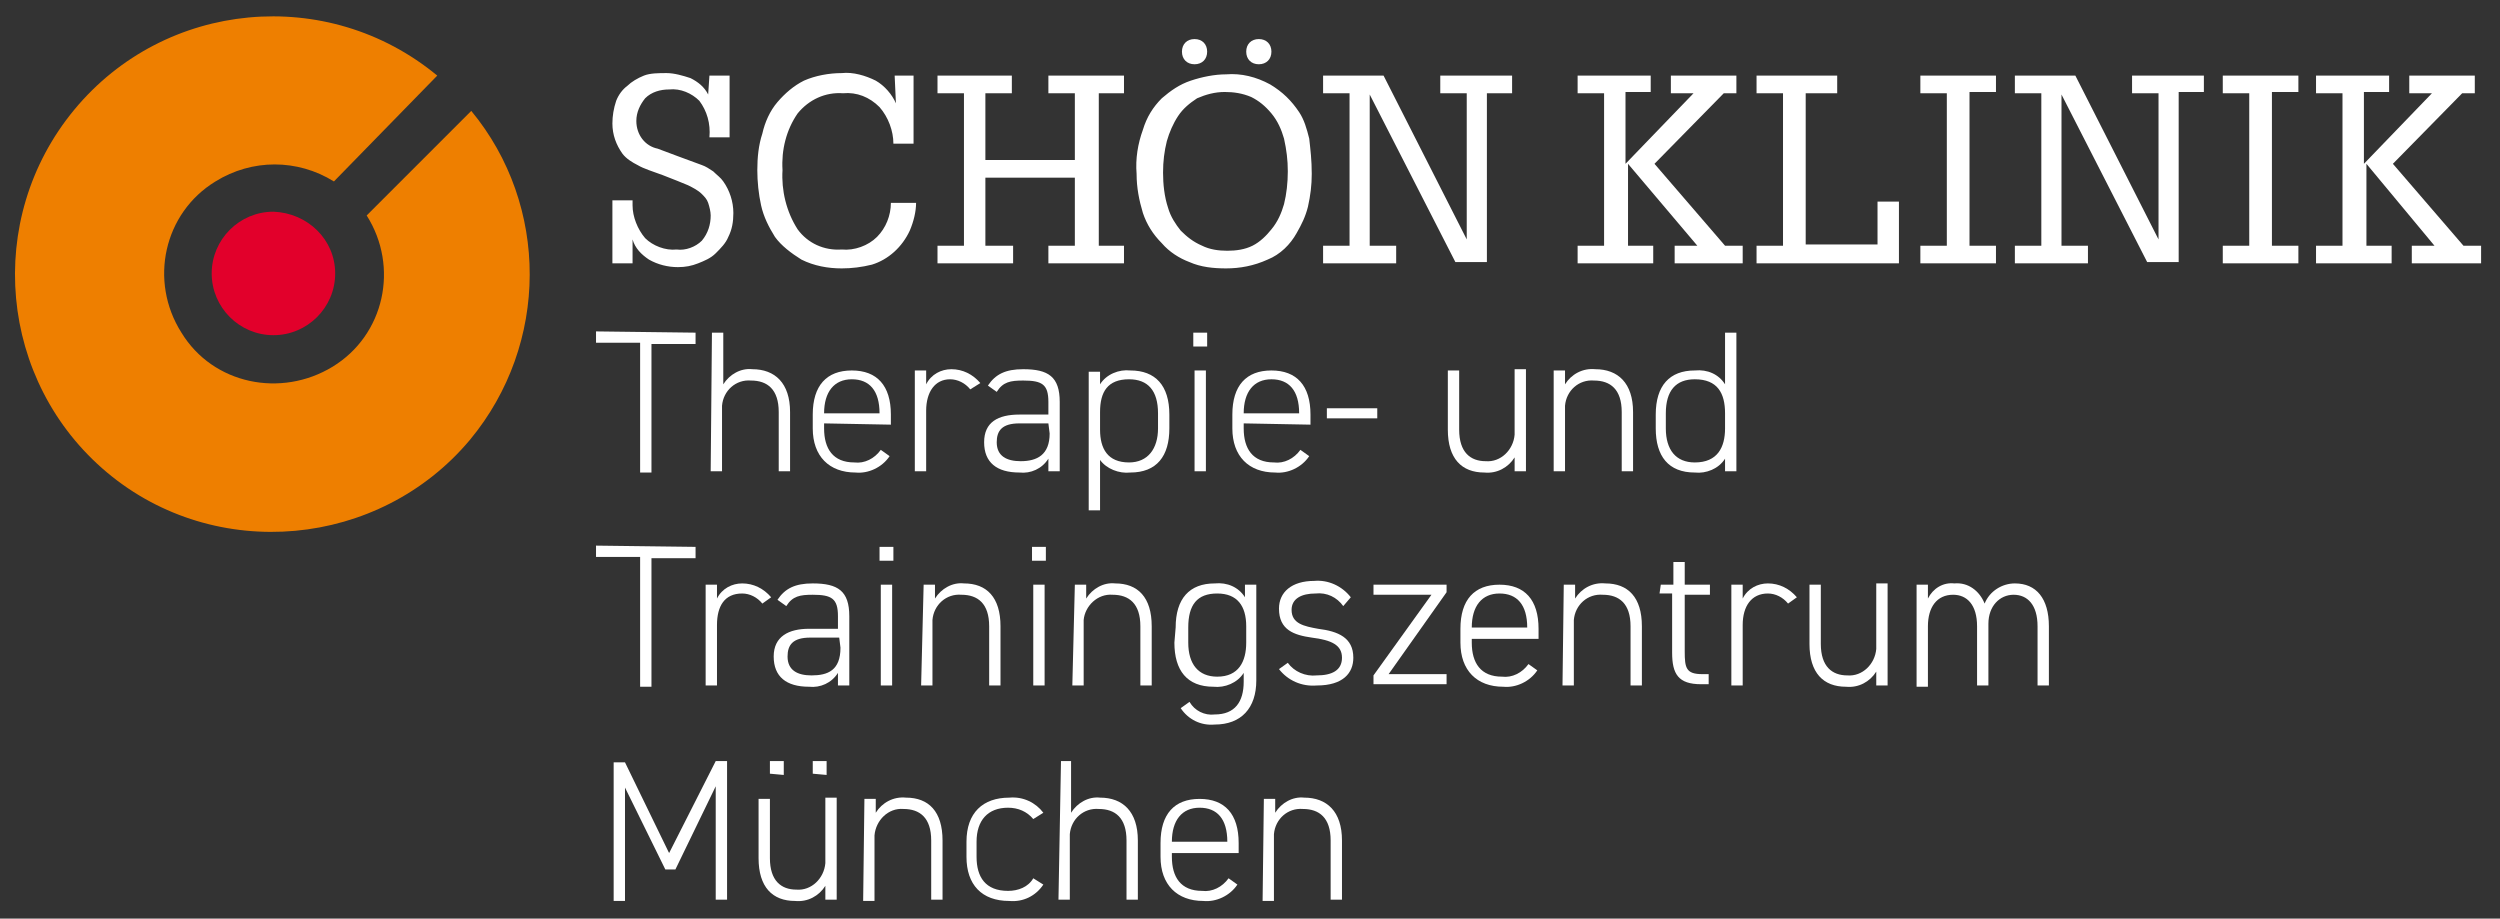 <?xml version="1.0" encoding="utf-8"?>
<!-- Generator: Adobe Illustrator 26.0.3, SVG Export Plug-In . SVG Version: 6.00 Build 0)  -->
<svg version="1.1" id="Ebene_Vektor" xmlns="http://www.w3.org/2000/svg" xmlns:xlink="http://www.w3.org/1999/xlink" x="0px"
	 y="0px" viewBox="0 0 198.4 72.9" style="enable-background:new 0 0 198.4 72.9;" xml:space="preserve">
<rect x="0" y="0" width="198.4" height="72.9" fill="#333333" stroke="none"/>
<style type="text/css">
	.st0{fill:#E2002B;}
	.st1{fill:#EE7F00;}
	.st2{fill:#FFFFFF;}
</style>
<path class="st0" d="M26.6,21.7c0,2.7-2.2,4.9-4.9,4.9s-4.9-2.2-4.9-4.9s2.2-4.9,4.9-4.9C24.4,16.9,26.6,19,26.6,21.7"/>
<path class="st1" d="M37.4,8.8l-8.3,8.3c2.6,4.1,1.4,9.5-2.7,12s-9.5,1.4-12-2.7c-2.6-4.1-1.4-9.5,2.7-12c2.9-1.8,6.5-1.8,9.4,0
	L34.7,6C26-1.2,13.1,0,5.9,8.7s-6,21.6,2.6,28.8s21.6,6,28.8-2.6C43.6,27.3,43.6,16.3,37.4,8.8"/>
<path class="st2" d="M94.8,5.1c0.6,0,1-0.4,1-1s-0.4-1-1-1s-1,0.4-1,1S94.2,5.1,94.8,5.1"/>
<path class="st2" d="M99.9,5.1c0.6,0,1-0.4,1-1s-0.4-1-1-1s-1,0.4-1,1S99.3,5.1,99.9,5.1"/>
<path class="st2" d="M183.8,6v1.4h2.1v12.1h-2.1v1.4h6v-1.4h-2V13l5.4,6.5h-1.8v1.4h5.5v-1.4h-1.4l-5.6-6.5l5.5-5.6h1V6h-5.2v1.4
	h1.8l-5.4,5.6V7.3h2V6H183.8z M176.4,6v1.4h2.1v12.1h-2.1v1.4h6v-1.4h-2.1V7.3h2.1V6H176.4z M159.9,6v1.4h2.1v12.1h-2.1v1.4h5.8
	v-1.4h-2.1v-12l6.8,13.3h2.5V7.3h2V6h-5.7v1.4h2.1V19l-6.6-13H159.9z M152.4,6v1.4h2.1v12.1h-2.1v1.4h6v-1.4h-2.1V7.3h2.1V6H152.4z
	 M139.4,6v1.4h2.1v12.1h-2.1v1.4h11.3V16H149v3.4h-5.7v-12h2.5V6H139.4z M125.2,6v1.4h2.1v12.1h-2.1v1.4h6v-1.4h-2V13l5.5,6.5h-1.8
	v1.4h5.4v-1.4h-1.4l-5.6-6.5l5.5-5.6h1V6h-5.2v1.4h1.8L129,13V7.3h2V6H125.2z"/>
<path class="st2" d="M105,6v1.4h2.1v12.1H105v1.4h5.8v-1.4h-2.1v-12l6.8,13.3h2.5V7.4h2V6h-5.7v1.4h2.1V19l-6.6-13H105z M95.4,19.5
	c-0.7-0.3-1.2-0.7-1.7-1.2c-0.4-0.5-0.8-1.1-1-1.8c-0.3-0.9-0.4-1.9-0.4-2.8c0-0.9,0.1-1.7,0.3-2.5c0.2-0.7,0.5-1.4,0.9-2
	s0.9-1,1.5-1.4c0.7-0.3,1.4-0.5,2.2-0.5c0.7,0,1.4,0.1,2.1,0.4c0.6,0.3,1.1,0.7,1.6,1.3s0.8,1.3,1,2c0.2,0.9,0.3,1.7,0.3,2.6
	c0,0.9-0.1,1.8-0.3,2.6c-0.2,0.7-0.5,1.4-1,2c-0.4,0.5-0.9,1-1.5,1.3s-1.3,0.4-2,0.4C96.7,19.9,96,19.8,95.4,19.5 M103.9,11
	c-0.2-0.8-0.4-1.5-0.8-2.1c-0.6-0.9-1.3-1.6-2.3-2.2c-1.1-0.6-2.3-0.9-3.5-0.8c-0.9,0-1.9,0.2-2.8,0.5s-1.6,0.8-2.3,1.4
	c-0.7,0.7-1.2,1.5-1.5,2.5c-0.4,1.1-0.6,2.3-0.5,3.5c0,1.1,0.2,2.1,0.5,3.1c0.3,0.9,0.8,1.7,1.5,2.4c0.6,0.7,1.4,1.2,2.2,1.5
	c0.9,0.4,1.9,0.5,2.9,0.5c1.1,0,2.2-0.2,3.3-0.7c1-0.4,1.8-1.2,2.3-2.1c0.4-0.7,0.7-1.3,0.9-2.1c0.2-0.9,0.3-1.7,0.3-2.6
	C104.1,12.7,104,11.9,103.9,11 M74.4,6v1.4h2.1v12.1h-2.1v1.4h6v-1.4h-2.2v-5.4h7.1v5.4h-2.1v1.4h6v-1.4h-2V7.4h2V6h-6v1.4h2.1v5.3
	h-7.1V7.4h2.1V6H74.4z M71.1,8.2c-0.3-0.7-0.9-1.4-1.6-1.8c-0.8-0.4-1.8-0.7-2.7-0.6c-1,0-2.1,0.2-3,0.6c-0.8,0.4-1.5,1-2.1,1.7
	s-1,1.6-1.2,2.5c-0.3,0.9-0.4,1.9-0.4,2.9c0,0.9,0.1,1.9,0.3,2.8s0.6,1.7,1.1,2.5c0.5,0.7,1.3,1.3,2.1,1.8c1,0.5,2.1,0.7,3.2,0.7
	c0.8,0,1.6-0.1,2.4-0.3c1.3-0.4,2.4-1.4,3-2.7c0.3-0.7,0.5-1.5,0.5-2.2h-2c0,1-0.4,2-1.1,2.7s-1.8,1.1-2.8,1
	c-1.4,0.1-2.7-0.5-3.5-1.6c-0.9-1.4-1.3-3.1-1.2-4.7c-0.1-1.6,0.3-3.2,1.2-4.5c0.9-1.1,2.2-1.7,3.6-1.6C68,7.3,69,7.7,69.8,8.5
	c0.7,0.8,1.1,1.9,1.1,2.9h1.6V6H71L71.1,8.2z M56.2,7.5c-0.3-0.6-0.8-1-1.4-1.3c-0.6-0.2-1.3-0.4-1.9-0.4c-0.6,0-1.3,0-1.8,0.2
	s-1,0.5-1.3,0.8c-0.4,0.3-0.7,0.7-0.9,1.2c-0.2,0.6-0.3,1.2-0.3,1.8c0,0.9,0.3,1.7,0.8,2.4c0.3,0.4,0.8,0.7,1.2,0.9
	c0.5,0.3,1.2,0.5,2,0.8s1.5,0.6,2,0.8c0.4,0.2,0.8,0.4,1.1,0.7c0.2,0.2,0.4,0.4,0.5,0.7c0.1,0.3,0.2,0.7,0.2,1c0,0.7-0.2,1.4-0.7,2
	c-0.5,0.5-1.3,0.8-2,0.7c-0.9,0.1-1.9-0.3-2.5-0.9c-0.6-0.7-1-1.7-1-2.6c0-0.1,0-0.1,0-0.2s0-0.1,0-0.2h-1.6v5h1.6V19
	c0.2,0.7,0.7,1.2,1.3,1.6c0.7,0.4,1.5,0.6,2.3,0.6c0.6,0,1.1-0.1,1.6-0.3c0.5-0.2,1-0.4,1.4-0.8s0.8-0.8,1-1.3
	c0.3-0.6,0.4-1.2,0.4-1.9c0-0.9-0.3-1.8-0.8-2.5c-0.2-0.3-0.5-0.5-0.8-0.8c-0.3-0.2-0.6-0.4-0.9-0.5l-1.9-0.7l-1.6-0.6
	c-1-0.2-1.7-1.1-1.7-2.2c0-0.7,0.3-1.3,0.7-1.8c0.5-0.5,1.2-0.7,1.9-0.7C54,7,54.9,7.4,55.5,8c0.6,0.8,0.9,1.8,0.8,2.9h1.6V6h-1.6
	L56.2,7.5L56.2,7.5z"/>
<path class="st2" d="M55.2,26.4v0.9h-3.5v10.2h-0.9V27.2h-3.5v-0.9L55.2,26.4z"/>
<path class="st2" d="M56.5,26.4h0.9v4.1c0.5-0.8,1.4-1.3,2.3-1.2c1.8,0,3,1.1,3,3.4v4.7h-0.9v-4.7c0-1.8-0.9-2.5-2.2-2.5
	c-1.2-0.1-2.2,0.8-2.3,2c0,0.1,0,0.3,0,0.4v4.8h-0.9L56.5,26.4z"/>
<path class="st2" d="M65.4,33.6V34c0,1.6,0.7,2.7,2.4,2.7c0.8,0.1,1.6-0.3,2.1-1l0.7,0.5c-0.6,0.9-1.7,1.4-2.7,1.3
	c-2.1,0-3.4-1.3-3.4-3.5v-1.1c0-2.3,1.1-3.5,3.1-3.5s3.1,1.2,3.1,3.5v0.8L65.4,33.6z M65.4,32.8h4.4c0-1.8-0.8-2.7-2.2-2.7
	S65.4,31.1,65.4,32.8z"/>
<path class="st2" d="M73.5,32.6v4.8h-0.9v-8h0.9v1.1c0.4-0.8,1.2-1.2,2-1.2c0.9,0,1.7,0.4,2.3,1.1L77,30.9c-0.4-0.5-1-0.8-1.6-0.8
	C74.2,30.1,73.5,31.1,73.5,32.6z"/>
<path class="st2" d="M80.9,32.9h2.3v-1c0-1.4-0.5-1.7-2-1.7c-1,0-1.6,0.1-2.1,0.9l-0.7-0.5c0.6-0.9,1.4-1.3,2.8-1.3
	c2,0,2.9,0.6,2.9,2.6v5.5h-0.9v-1c-0.5,0.8-1.4,1.2-2.3,1.1c-1.8,0-2.8-0.8-2.8-2.4S79.2,32.9,80.9,32.9z M83.2,33.6h-2.3
	c-1.4,0-1.8,0.6-1.8,1.5c0,1.1,0.8,1.5,1.9,1.5c1.3,0,2.3-0.5,2.3-2.2L83.2,33.6L83.2,33.6z"/>
<path class="st2" d="M92.8,34c0,2.2-1,3.5-3.1,3.5c-0.9,0.1-1.9-0.3-2.4-1v4h-0.9v-11h0.9v1c0.5-0.8,1.5-1.2,2.4-1.1
	c2,0,3.1,1.2,3.1,3.5V34z M91.9,34v-1.2c0-1.8-0.8-2.7-2.3-2.7c-1.7,0-2.3,1-2.3,2.6v1.4c0,1.5,0.6,2.6,2.3,2.6
	C91.1,36.7,91.9,35.6,91.9,34z"/>
<path class="st2" d="M94.7,26.4h1.1v1.1h-1.1V26.4z M94.8,29.4h0.9v8h-0.9V29.4z"/>
<path class="st2" d="M98.7,33.6V34c0,1.6,0.7,2.7,2.4,2.7c0.8,0.1,1.6-0.3,2.1-1l0.7,0.5c-0.6,0.9-1.7,1.4-2.7,1.3
	c-2.1,0-3.4-1.3-3.4-3.5v-1.1c0-2.3,1.1-3.5,3.1-3.5s3.1,1.2,3.1,3.5v0.8L98.7,33.6z M98.7,32.8h4.4c0-1.8-0.8-2.7-2.2-2.7
	S98.7,31.1,98.7,32.8z"/>
<path class="st2" d="M105.3,32.4h4v0.8h-4V32.4z"/>
<path class="st2" d="M121.1,37.4h-0.9v-1.1c-0.5,0.8-1.4,1.3-2.4,1.2c-1.8,0-2.9-1.1-2.9-3.4v-4.7h0.9v4.7c0,1.8,0.9,2.5,2.1,2.5
	c1.2,0.1,2.2-0.9,2.3-2.1c0-0.1,0-0.3,0-0.4v-4.8h0.9V37.4z"/>
<path class="st2" d="M123.3,29.4h0.9v1.1c0.5-0.8,1.4-1.3,2.4-1.2c1.8,0,3,1.1,3,3.4v4.7h-0.9v-4.7c0-1.8-0.9-2.5-2.2-2.5
	c-1.2-0.1-2.2,0.8-2.3,2c0,0.1,0,0.3,0,0.4v4.8h-0.9L123.3,29.4z"/>
<path class="st2" d="M136.9,26.4h0.9v11h-0.9v-1c-0.5,0.8-1.5,1.2-2.4,1.1c-2.1,0-3.1-1.3-3.1-3.5v-1.1c0-2.3,1.1-3.5,3.1-3.5
	c1-0.1,1.9,0.3,2.4,1.1V26.4z M136.9,34v-1.2c0-1.6-0.6-2.7-2.4-2.7c-1.5,0-2.3,0.9-2.3,2.7V34c0,1.7,0.8,2.7,2.3,2.7
	C136.3,36.7,136.9,35.5,136.9,34z"/>
<path class="st2" d="M55.2,43.4v0.9h-3.5v10.2h-0.9V44.2h-3.5v-0.9L55.2,43.4z"/>
<path class="st2" d="M56.9,49.6v4.8H56v-8h0.9v1.1c0.4-0.8,1.2-1.2,2-1.2c0.9,0,1.7,0.4,2.3,1.1l-0.7,0.5c-0.4-0.5-1-0.8-1.6-0.8
	C57.5,47.1,56.9,48.1,56.9,49.6z"/>
<path class="st2" d="M64.2,49.9h2.3v-1c0-1.4-0.5-1.7-2-1.7c-1,0-1.6,0.1-2.1,0.9l-0.7-0.5c0.6-0.9,1.4-1.3,2.8-1.3
	c2,0,2.9,0.6,2.9,2.6v5.5h-0.9v-1c-0.5,0.8-1.4,1.2-2.3,1.1c-1.8,0-2.8-0.8-2.8-2.4S62.6,49.9,64.2,49.9z M66.6,50.6h-2.3
	c-1.4,0-1.8,0.6-1.8,1.5c0,1.1,0.8,1.5,1.9,1.5c1.3,0,2.3-0.4,2.3-2.2L66.6,50.6z"/>
<path class="st2" d="M69.8,43.4h1.1v1.1h-1.1V43.4z M69.9,46.4h0.9v8h-0.9V46.4z"/>
<path class="st2" d="M73.3,46.4h0.9v1.1c0.5-0.8,1.4-1.3,2.3-1.2c1.8,0,2.9,1.1,2.9,3.4v4.7h-0.9v-4.7c0-1.8-0.9-2.5-2.2-2.5
	c-1.2-0.1-2.2,0.8-2.3,2c0,0.1,0,0.3,0,0.4v4.8h-0.9L73.3,46.4z"/>
<path class="st2" d="M81.9,43.4H83v1.1h-1.1V43.4z M82,46.4h0.9v8H82V46.4z"/>
<path class="st2" d="M85.3,46.4h0.9v1.1c0.5-0.8,1.4-1.3,2.3-1.2c1.8,0,2.9,1.1,2.9,3.4v4.7h-0.9v-4.7c0-1.8-0.9-2.5-2.2-2.5
	c-1.2-0.1-2.2,0.9-2.3,2c0,0.1,0,0.3,0,0.4v4.8h-0.9L85.3,46.4z"/>
<path class="st2" d="M93.3,49.8c0-2.3,1.1-3.5,3.1-3.5c1-0.1,1.9,0.3,2.4,1.1v-1h0.9V54c0,2.2-1.2,3.5-3.3,3.5
	c-1.1,0.1-2.1-0.4-2.7-1.3l0.7-0.5c0.4,0.7,1.2,1.1,2,1c1.6,0,2.3-1,2.3-2.6v-0.7c-0.5,0.8-1.5,1.2-2.4,1.1c-2.1,0-3.1-1.3-3.1-3.5
	L93.3,49.8z M98.9,51v-1.3c0-1.6-0.7-2.6-2.3-2.6s-2.3,0.9-2.3,2.7V51c0,1.7,0.8,2.7,2.3,2.7C98.3,53.7,98.9,52.5,98.9,51z"/>
<path class="st2" d="M106.6,48.1c-0.5-0.7-1.3-1.1-2.2-1c-1.1,0-1.9,0.4-1.9,1.3c0,1.1,1,1.3,2.1,1.5c1.6,0.2,2.8,0.7,2.8,2.3
	c0,1.2-0.8,2.2-2.9,2.2c-1.2,0.1-2.3-0.4-3-1.3l0.7-0.5c0.5,0.7,1.4,1.1,2.3,1c1.2,0,2-0.4,2-1.4s-0.8-1.4-2.4-1.6
	c-1.4-0.2-2.6-0.6-2.6-2.3c0-1.3,1-2.2,2.8-2.2c1.1-0.1,2.2,0.4,2.9,1.3L106.6,48.1z"/>
<path class="st2" d="M113.6,47.2H109v-0.8h5.8V47l-4.6,6.5h4.6v0.8H109v-0.7L113.6,47.2z"/>
<path class="st2" d="M116.8,50.6V51c0,1.6,0.7,2.7,2.4,2.7c0.8,0.1,1.6-0.3,2.1-1l0.7,0.5c-0.6,0.9-1.7,1.4-2.7,1.3
	c-2.1,0-3.4-1.3-3.4-3.5v-1.1c0-2.3,1.1-3.5,3.1-3.5s3.1,1.2,3.1,3.5v0.8h-5.3V50.6z M116.8,49.8h4.4c0-1.8-0.8-2.7-2.2-2.7
	S116.8,48.1,116.8,49.8L116.8,49.8z"/>
<path class="st2" d="M124.1,46.4h0.9v1.1c0.5-0.8,1.4-1.3,2.4-1.2c1.8,0,2.9,1.1,2.9,3.4v4.7h-0.9v-4.7c0-1.8-0.9-2.5-2.2-2.5
	c-1.2-0.1-2.2,0.8-2.3,2c0,0.1,0,0.3,0,0.4v4.8H124L124.1,46.4L124.1,46.4z"/>
<path class="st2" d="M131.8,46.4h1v-1.8h0.9v1.8h2v0.8h-2v4.5c0,1.3,0.1,1.8,1.4,1.8h0.5v0.8H135c-1.8,0-2.3-0.8-2.3-2.5v-4.7h-1
	L131.8,46.4z"/>
<path class="st2" d="M138.3,49.6v4.8h-0.9v-8h0.9v1.1c0.4-0.8,1.2-1.2,2-1.2c0.9,0,1.7,0.4,2.3,1.1l-0.7,0.5c-0.4-0.5-1-0.8-1.6-0.8
	C139,47.1,138.3,48.1,138.3,49.6z"/>
<path class="st2" d="M149.8,54.4h-0.9v-1.1c-0.5,0.8-1.4,1.3-2.4,1.2c-1.8,0-2.9-1.1-2.9-3.4v-4.7h0.9v4.7c0,1.8,0.9,2.5,2.1,2.5
	c1.2,0.1,2.2-0.9,2.3-2.1c0-0.1,0-0.3,0-0.4v-4.8h0.9L149.8,54.4z"/>
<path class="st2" d="M152.1,46.4h0.9v1.1c0.4-0.8,1.2-1.3,2.1-1.2c1.1-0.1,2,0.6,2.4,1.6c0.4-1,1.4-1.6,2.4-1.6
	c1.7,0,2.7,1.2,2.7,3.4v4.7h-0.9v-4.7c0-1.7-0.8-2.5-1.9-2.5s-2,0.9-2,2.3v4.9h-0.9v-4.7c0-1.7-0.8-2.5-1.9-2.5c-1.3,0-2,1-2,2.5
	v4.8h-0.9L152.1,46.4z"/>
<path class="st2" d="M53.1,67.7l3.7-7.3h0.9v11h-0.9v-9L53.6,69h-0.8l-3.2-6.5v9h-0.9v-11h0.9L53.1,67.7z"/>
<path class="st2" d="M66.4,71.4h-0.9v-1.1c-0.5,0.8-1.4,1.3-2.4,1.2c-1.8,0-2.9-1.1-2.9-3.4v-4.7h0.9v4.7c0,1.8,0.9,2.5,2.1,2.5
	c1.2,0.1,2.2-0.9,2.3-2.1c0-0.1,0-0.3,0-0.4v-4.8h0.9V71.4z M61.1,61.4v-1h1.1v1.1L61.1,61.4z M64.5,61.4v-1h1.1v1.1L64.5,61.4z"/>
<path class="st2" d="M68.6,63.4h0.9v1.1c0.5-0.8,1.4-1.3,2.4-1.2c1.8,0,2.9,1.1,2.9,3.4v4.7h-0.9v-4.7c0-1.8-0.9-2.5-2.2-2.5
	c-1.2-0.1-2.2,0.9-2.3,2.1c0,0.1,0,0.3,0,0.4v4.8h-0.9L68.6,63.4L68.6,63.4z"/>
<path class="st2" d="M82.8,70.2c-0.6,0.9-1.6,1.4-2.7,1.3c-2.2,0-3.4-1.3-3.4-3.5v-1.2c0-2.3,1.3-3.5,3.4-3.5
	c1.1-0.1,2.1,0.4,2.7,1.2L82,65c-0.5-0.6-1.2-0.9-2-0.9c-1.6,0-2.5,1-2.5,2.7V68c0,1.6,0.7,2.7,2.5,2.7c0.8,0,1.6-0.3,2-1L82.8,70.2
	z"/>
<path class="st2" d="M84.2,60.4H85v4.1c0.5-0.8,1.4-1.3,2.3-1.2c1.8,0,3,1.1,3,3.4v4.7h-0.9v-4.7c0-1.8-0.9-2.5-2.2-2.5
	c-1.2-0.1-2.2,0.8-2.3,2c0,0.1,0,0.3,0,0.4v4.8H84L84.2,60.4z"/>
<path class="st2" d="M93,67.6V68c0,1.6,0.7,2.7,2.4,2.7c0.8,0.1,1.6-0.3,2.1-1l0.7,0.5c-0.6,0.9-1.7,1.4-2.7,1.3
	c-2.1,0-3.4-1.3-3.4-3.5v-1.1c0-2.3,1.1-3.5,3.1-3.5s3.1,1.2,3.1,3.5v0.8H93V67.6z M93,66.8h4.4c0-1.8-0.8-2.7-2.2-2.7
	S93,65.1,93,66.8z"/>
<path class="st2" d="M100.3,63.4h0.9v1.1c0.5-0.8,1.4-1.3,2.3-1.2c1.8,0,3,1.1,3,3.4v4.7h-0.9v-4.7c0-1.8-0.9-2.5-2.2-2.5
	c-1.2-0.1-2.2,0.8-2.3,2c0,0.2,0,0.3,0,0.5v4.8h-0.9L100.3,63.4z"/>
</svg>
